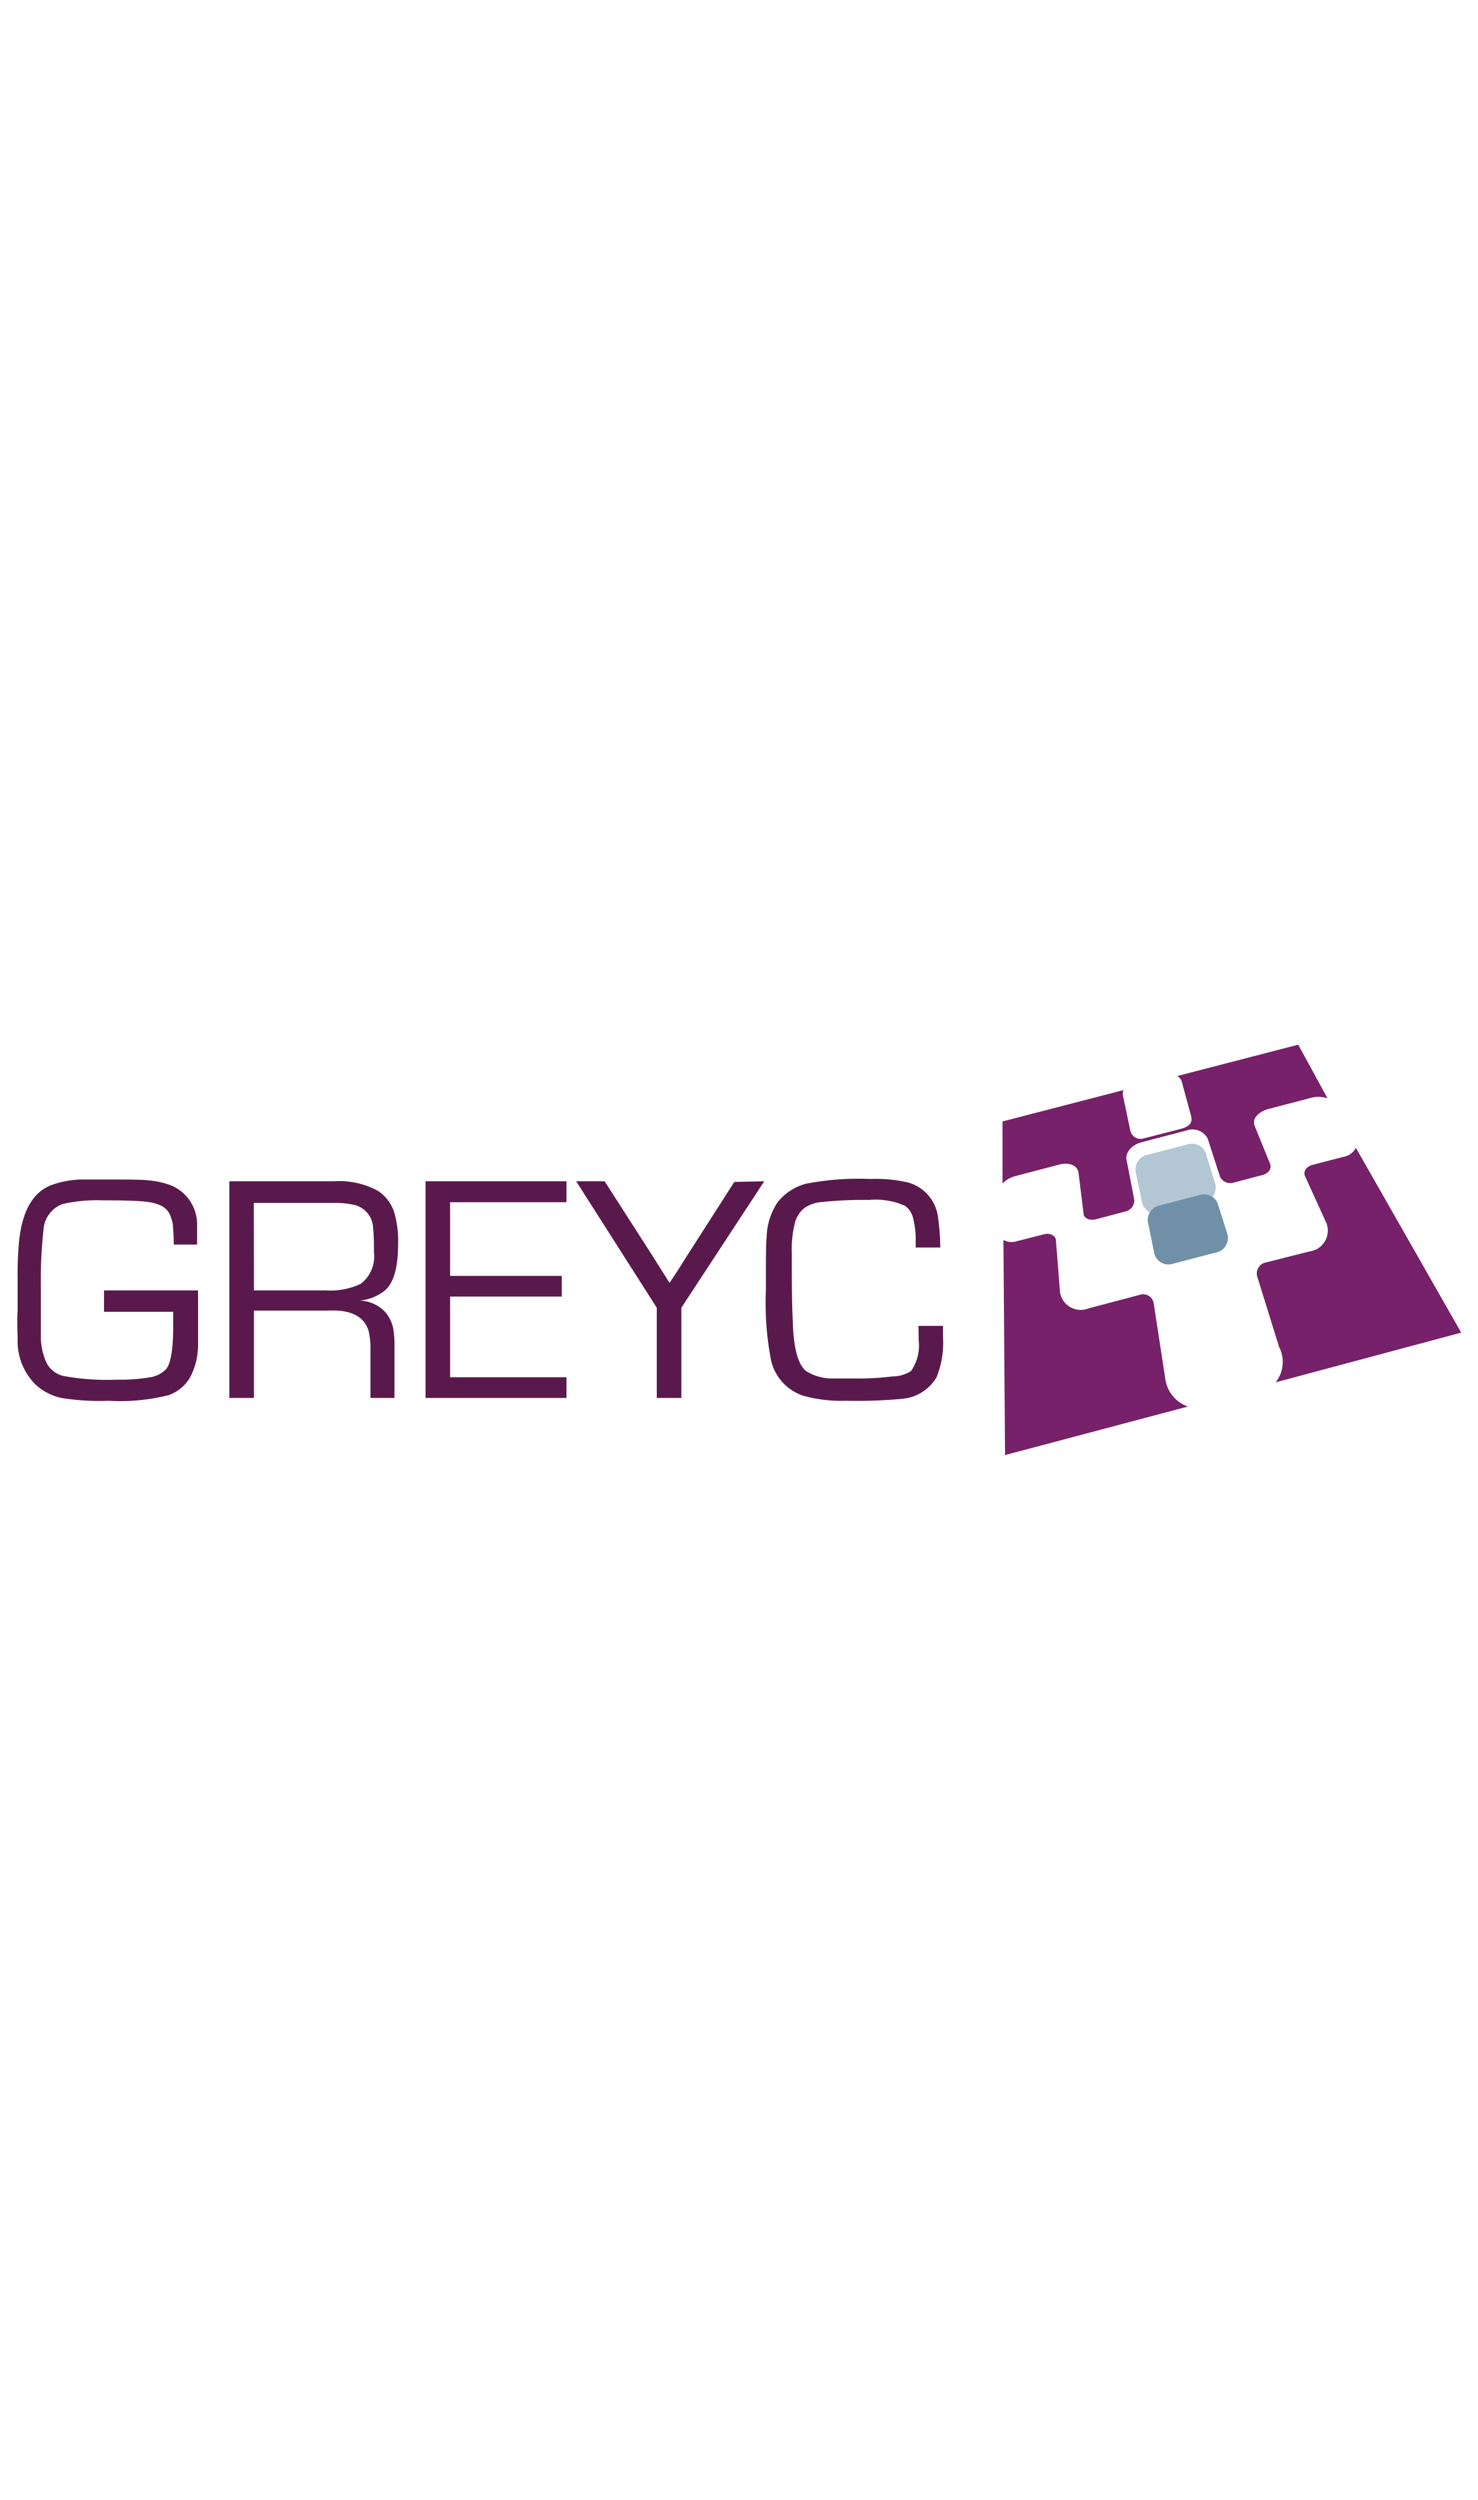 <svg id="Calque_1" data-name="Calque 1" xmlns="http://www.w3.org/2000/svg" viewBox="0 0 110 186"><defs><style>.cls-1{fill:#5a194c;}.cls-2{fill:#762169;}.cls-3{fill:#b3c6d4;}.cls-4{fill:#6f90a6;}</style></defs><g id="blocrouge"><path class="cls-1" d="M7.74,96h7c0,.43,0,.92,0,1.47,0,1.26,0,2.17,0,2.71a5.12,5.12,0,0,1-.61,2.32,3,3,0,0,1-1.54,1.28,14.56,14.56,0,0,1-4.49.43A17.67,17.67,0,0,1,4.56,104a4.14,4.14,0,0,1-1.92-1,4.55,4.55,0,0,1-1.33-3.26c0-.58-.05-1.33,0-2.24,0-.14,0-.73,0-1.76v-.65a26.77,26.77,0,0,1,.11-2.77c.24-2.21,1-3.6,2.39-4.15A7,7,0,0,1,6,87.75c.56,0,1.3,0,2.22,0,1.33,0,2.26,0,2.8.06a6.44,6.44,0,0,1,1.4.27,3.14,3.14,0,0,1,2.25,3c0,.28,0,.79,0,1.51H12.93a14.28,14.28,0,0,0-.07-1.49,2.58,2.58,0,0,0-.27-.84c-.24-.47-.82-.76-1.75-.86-.6-.07-1.66-.1-3.17-.1a11.66,11.66,0,0,0-3,.27,2.17,2.17,0,0,0-1.42,1.8,35.47,35.47,0,0,0-.21,4.55c0,2,0,3.17,0,3.52a4.66,4.66,0,0,0,.45,2,1.91,1.91,0,0,0,1.2.92,17.81,17.81,0,0,0,4,.28,12.8,12.8,0,0,0,2.49-.18,2.09,2.09,0,0,0,1.19-.61c.35-.44.52-1.53.52-3.26,0-.23,0-.57,0-1H7.74Z"/><path class="cls-1" d="M17.07,104V87.88h7.77a6.05,6.05,0,0,1,3.28.71,3,3,0,0,1,1.29,1.86,7.63,7.63,0,0,1,.22,2.07c0,1.76-.32,2.93-1,3.5a3.58,3.58,0,0,1-1.87.74v0a2.68,2.68,0,0,1,1.87.81,2.59,2.59,0,0,1,.67,1.52,6,6,0,0,1,.06.8V104H27.57v-3.7A5.39,5.39,0,0,0,27.43,99c-.34-1.07-1.32-1.58-3-1.5H18.9V104ZM18.9,96h5.33a5.32,5.32,0,0,0,2.6-.48,2.54,2.54,0,0,0,1-2.35c0-.69,0-1.26-.06-1.73a1.83,1.83,0,0,0-1.36-1.79,6.33,6.33,0,0,0-1.52-.16h-6Z"/><path class="cls-1" d="M33.5,89.44v5.48h8.31v1.54H33.5v6h8.66V104H31.67V87.88H42.16v1.56Z"/><path class="cls-1" d="M56.88,87.88l-6.17,9.41V104H48.88V97.29l-6-9.41H45l3.5,5.45,1.33,2.11h0l.66-1,.67-1.06,3.49-5.45Z"/><path class="cls-1" d="M68.35,98.64h1.83v.79a6.8,6.8,0,0,1-.49,3.06,3.33,3.33,0,0,1-2.58,1.58,37.2,37.2,0,0,1-4.18.14,10.59,10.59,0,0,1-3.07-.35,3.62,3.62,0,0,1-2.47-2.64A22.47,22.47,0,0,1,57,96c0-2.17,0-3.49.06-4a4.82,4.82,0,0,1,.83-2.58A4,4,0,0,1,60,88.06a20.73,20.73,0,0,1,4.77-.35,10.76,10.76,0,0,1,2.81.26,3.08,3.08,0,0,1,2.24,2.64,17.29,17.29,0,0,1,.16,2.2H68.15c0-.26,0-.43,0-.49a6.65,6.65,0,0,0-.2-1.73,1.59,1.59,0,0,0-.59-.88,5.34,5.34,0,0,0-2.68-.44,29,29,0,0,0-3.55.16,2.57,2.57,0,0,0-1.26.44,2.07,2.07,0,0,0-.68,1,8,8,0,0,0-.26,2.38c0,2,0,3.69.08,5.19.06,1.92.4,3.11,1,3.57a3.61,3.61,0,0,0,2,.54c.47,0,1,0,1.51,0a20.77,20.77,0,0,0,2.91-.15A2.57,2.57,0,0,0,67.8,102a3.29,3.29,0,0,0,.57-2.31C68.37,99.41,68.37,99.07,68.35,98.64Z"/><path class="cls-2" d="M86.72,102.53l-.86-5.6a.8.8,0,0,0-1.07-.59l-3.79,1a1.55,1.55,0,0,1-2.11-1.23l-.3-3.8c0-.39-.44-.61-.91-.48l-2,.51a1.3,1.3,0,0,1-1-.09l.12,16,13.61-3.61A2.55,2.55,0,0,1,86.72,102.53Z"/><path class="cls-2" d="M100,86.06l-2.32.6c-.46.13-.71.5-.55.85L98.72,91a1.56,1.56,0,0,1-1.26,2.1l-3.24.82A.83.83,0,0,0,93.58,95l1.61,5.19a2.44,2.44,0,0,1-.25,2.65l13.81-3.7-7.84-13.75A1.25,1.25,0,0,1,100,86.06Z"/><path class="cls-3" d="M86.44,90.23l3.11-.81a1.09,1.09,0,0,0,.91-1.3l-.74-2.39a1.12,1.12,0,0,0-1.39-.58l-2.88.75a1.13,1.13,0,0,0-.94,1.19l.5,2.44A1.1,1.1,0,0,0,86.44,90.23Z"/><path class="cls-2" d="M96.62,77.72l-9,2.33a.81.81,0,0,1,.38.59L88.64,83c.17.61-.24.85-.82,1l-2.77.71a.78.78,0,0,1-.92-.57l-.52-2.47a.91.91,0,0,1,0-.57l-9,2.33,0,4.62a2,2,0,0,1,.94-.55l3.32-.87c.72-.18,1.34.09,1.4.63l.37,3c0,.37.45.57.92.45l2.15-.57a.85.85,0,0,0,.71-.87l-.58-3c-.1-.53.4-1.1,1.11-1.29l3.33-.87a1.29,1.29,0,0,1,1.6.59l.93,2.87a.85.85,0,0,0,1,.41l2.14-.56c.46-.12.72-.49.58-.83l-1.15-2.82c-.21-.5.21-1,.92-1.24l3.33-.87a2.1,2.1,0,0,1,1.17.05Z"/><path class="cls-4" d="M87.35,94l3.11-.81a1.11,1.11,0,0,0,.91-1.31l-.75-2.38a1.11,1.11,0,0,0-1.39-.58l-2.88.75a1.12,1.12,0,0,0-.93,1.19l.5,2.44A1.09,1.09,0,0,0,87.35,94Z"/></g></svg>